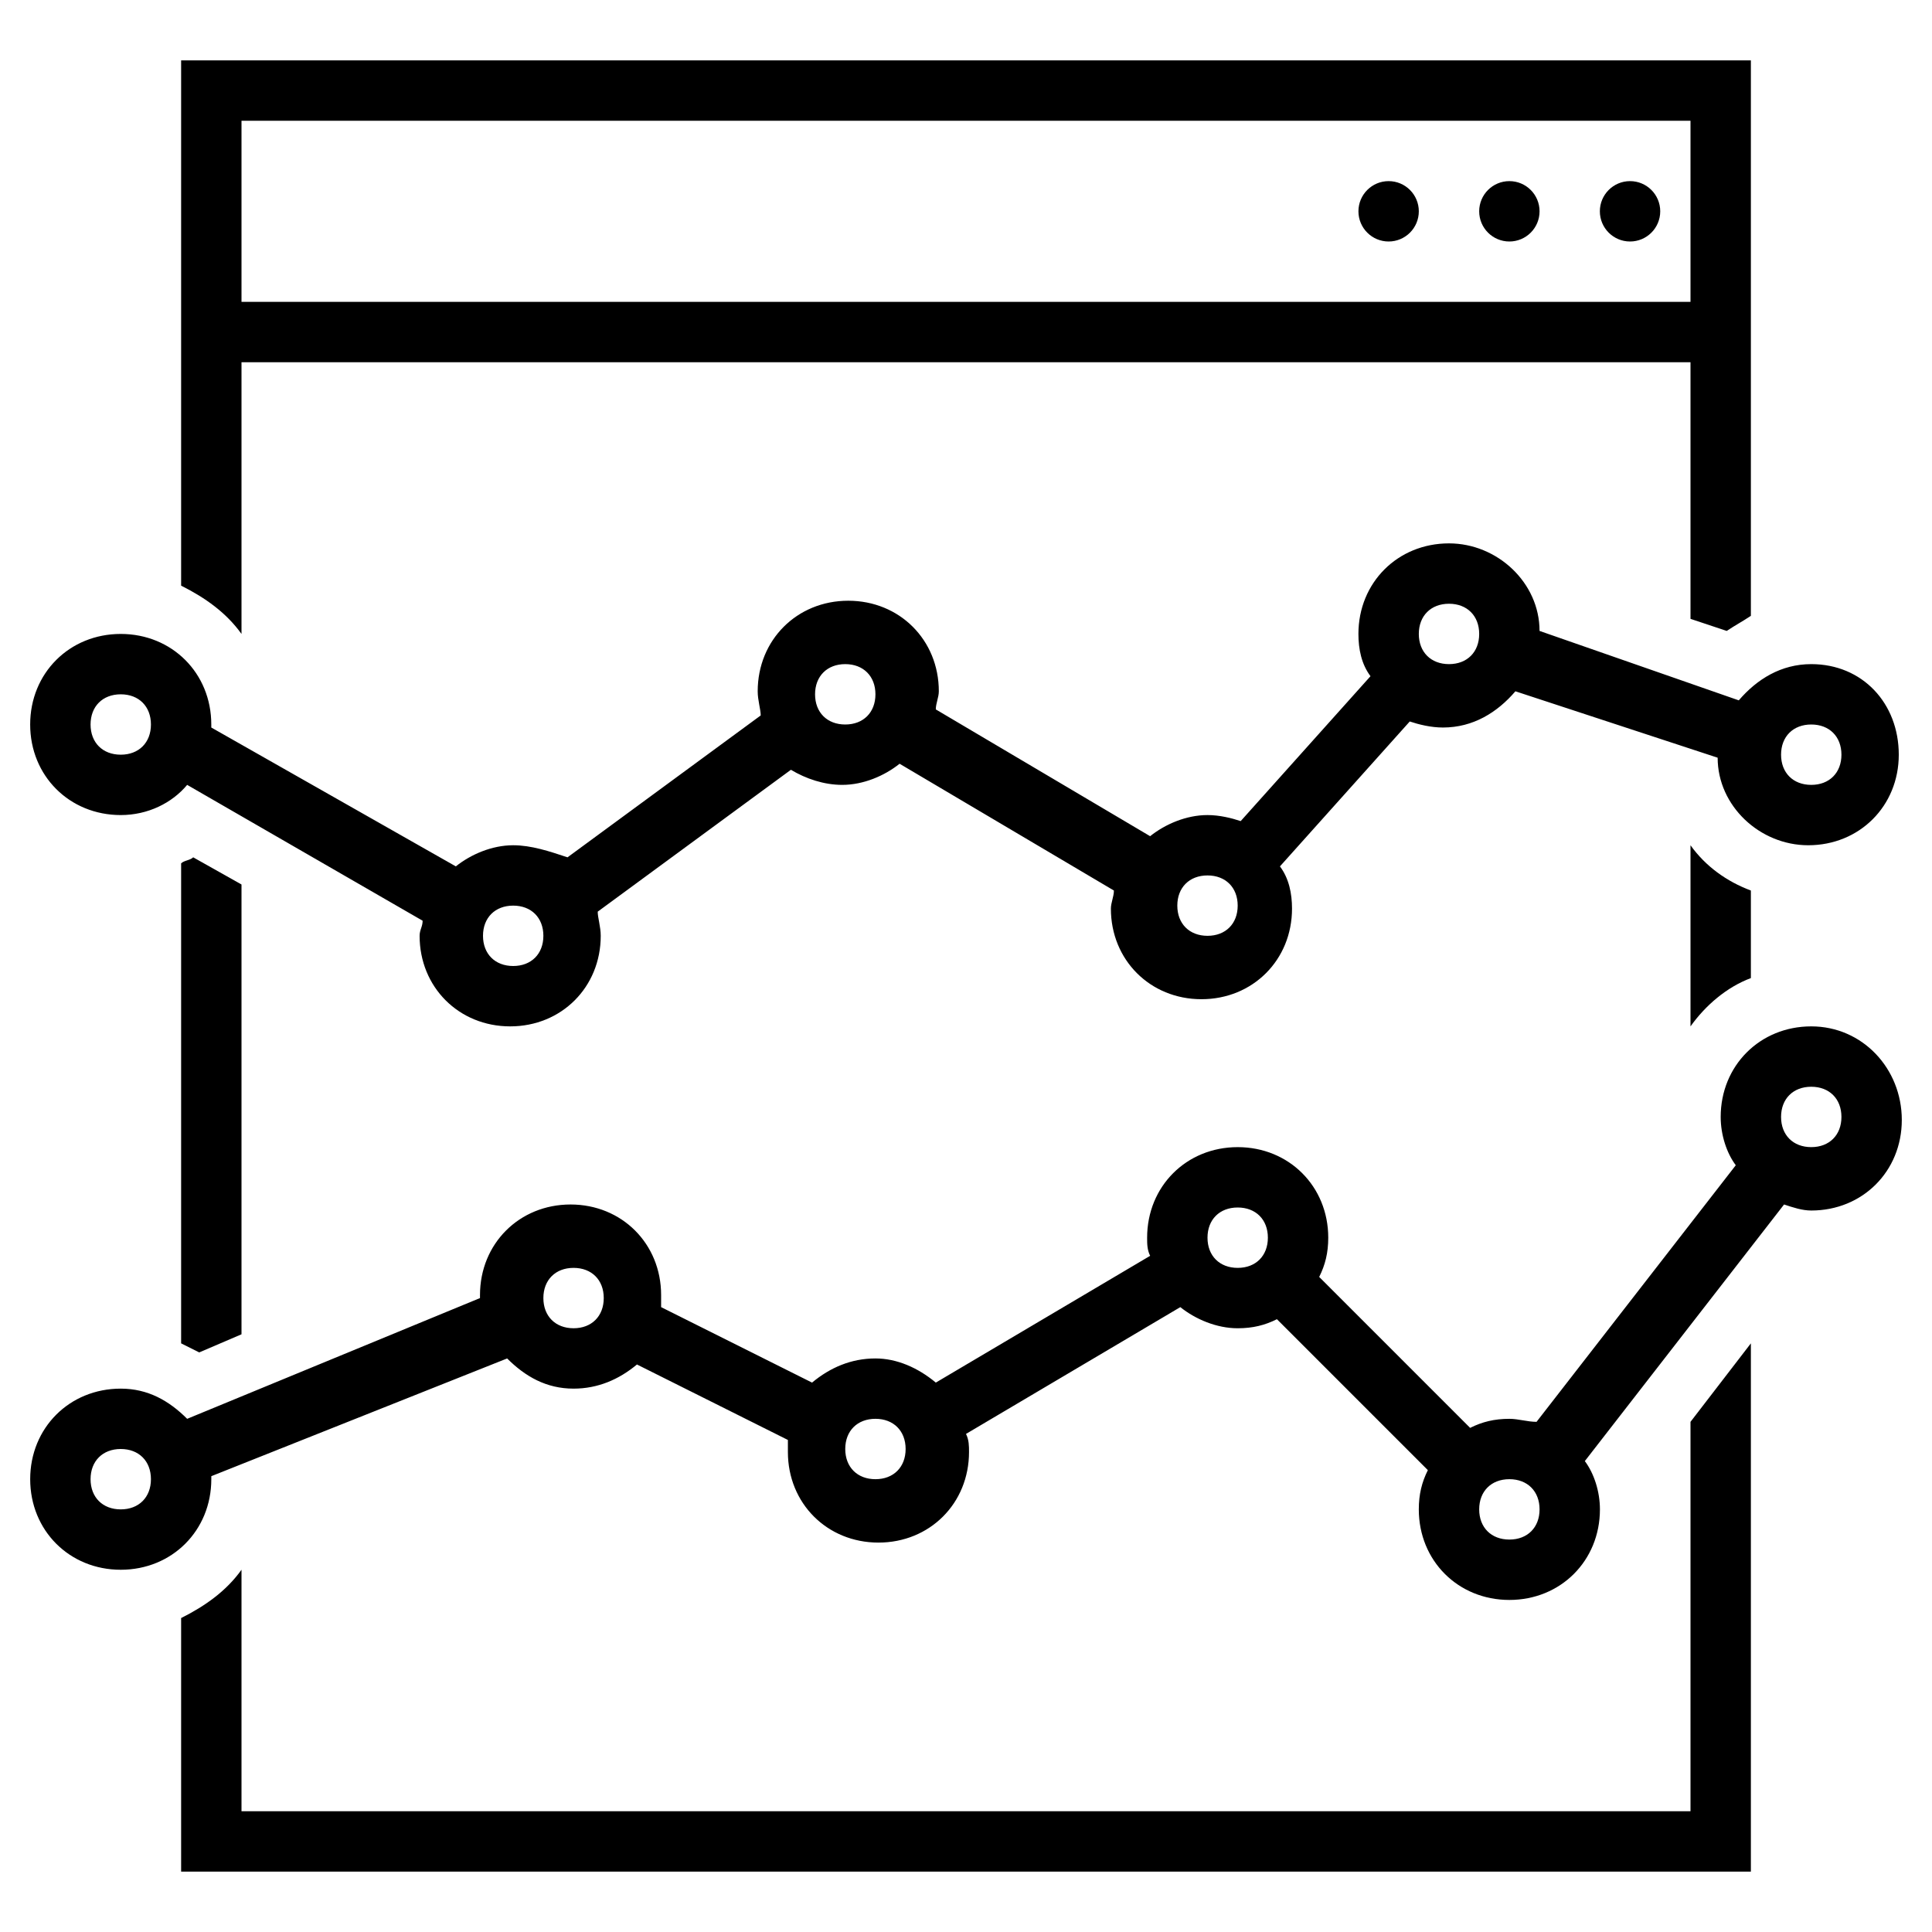 <?xml version="1.0" encoding="UTF-8"?>
<svg width="1200pt" height="1200pt" version="1.1" viewBox="0 0 1200 1200" xmlns="http://www.w3.org/2000/svg">
 <g>
  <path d="m881.25 131.25c0 10.355-8.395 18.75-18.75 18.75s-18.75-8.395-18.75-18.75 8.395-18.75 18.75-18.75 18.75 8.395 18.75 18.75"/>
  <path d="m956.25 131.25c0 10.355-8.395 18.75-18.75 18.75s-18.75-8.395-18.75-18.75 8.395-18.75 18.75-18.75 18.75 8.395 18.75 18.75"/>
  <path d="m1031.2 131.25c0 10.355-8.395 18.75-18.75 18.75s-18.75-8.395-18.75-18.75 8.395-18.75 18.75-18.75 18.75 8.395 18.75 18.75"/>
  <path d="m1050 1125h-900v-150c-9.375 13.125-22.5 22.5-37.5 30v157.5h975v-328.12l-37.5 48.75z"/>
  <path d="m1125 637.5c-31.875 0-56.25 24.375-56.25 56.25 0 11.25 3.75 22.5 9.375 30l-123.75 159.38c-5.625 0-11.25-1.875-16.875-1.875-9.375 0-16.875 1.875-24.375 5.625l-93.75-93.75c3.75-7.5 5.625-15 5.625-24.375 0-31.875-24.375-56.25-56.25-56.25s-56.25 24.375-56.25 56.25c0 3.75 0 7.5 1.875 11.25l-133.12 78.75c-11.25-9.375-24.375-15-37.5-15-15 0-28.125 5.625-39.375 15l-93.75-46.875v-7.5c0-31.875-24.375-56.25-56.25-56.25s-56.25 24.375-56.25 56.25v1.875l-181.88 75c-11.25-11.25-24.375-18.75-41.25-18.75-31.875 0-56.25 24.375-56.25 56.25s24.375 56.25 56.25 56.25 56.25-24.375 56.25-56.25v-1.875l183.75-73.125c11.25 11.25 24.375 18.75 41.25 18.75 15 0 28.125-5.625 39.375-15l93.75 46.875v7.5c0 31.875 24.375 56.25 56.25 56.25s56.25-24.375 56.25-56.25c0-3.75 0-7.5-1.875-11.25l133.12-78.75c9.375 7.5 22.5 13.125 35.625 13.125 9.375 0 16.875-1.875 24.375-5.625l93.75 93.75c-3.75 7.5-5.625 15-5.625 24.375 0 31.875 24.375 56.25 56.25 56.25s56.25-24.375 56.25-56.25c0-11.25-3.75-22.5-9.375-30l123.75-159.38c5.625 1.875 11.25 3.75 16.875 3.75 31.875 0 56.25-24.375 56.25-56.25s-24.375-58.125-56.25-58.125zm-1050 300c-11.25 0-18.75-7.5-18.75-18.75s7.5-18.75 18.75-18.75 18.75 7.5 18.75 18.75-7.5 18.75-18.75 18.75zm281.25-112.5c-11.25 0-18.75-7.5-18.75-18.75s7.5-18.75 18.75-18.75 18.75 7.5 18.75 18.75-7.5 18.75-18.75 18.75zm187.5 93.75c-11.25 0-18.75-7.5-18.75-18.75s7.5-18.75 18.75-18.75 18.75 7.5 18.75 18.75-7.5 18.75-18.75 18.75zm225-131.25c-11.25 0-18.75-7.5-18.75-18.75s7.5-18.75 18.75-18.75 18.75 7.5 18.75 18.75-7.5 18.75-18.75 18.75zm168.75 168.75c-11.25 0-18.75-7.5-18.75-18.75s7.5-18.75 18.75-18.75 18.75 7.5 18.75 18.75-7.5 18.75-18.75 18.75zm187.5-243.75c-11.25 0-18.75-7.5-18.75-18.75s7.5-18.75 18.75-18.75 18.75 7.5 18.75 18.75-7.5 18.75-18.75 18.75z"/>
  <path d="m150 393.75v-168.75h900v159.38l22.5 7.5c5.625-3.75 9.375-5.625 15-9.375v-345h-975v326.25c15 7.5 28.125 16.875 37.5 30zm900-318.75v112.5h-900v-112.5z"/>
  <path d="m112.5 834.38 11.25 5.625 26.25-11.25v-279.38l-30-16.875c-1.875 1.875-5.625 1.875-7.5 3.75z"/>
  <path d="m1050 525v112.5c9.375-13.125 22.5-24.375 37.5-30v-54.375c-15-5.625-28.125-15-37.5-28.125z"/>
  <path d="m75 506.25c16.875 0 31.875-7.5 41.25-18.75l146.25 84.375c0 3.75-1.875 5.625-1.875 9.375 0 31.875 24.375 56.25 56.25 56.25s56.25-24.375 56.25-56.25c0-5.625-1.875-11.25-1.875-15l120-88.125c9.375 5.625 20.625 9.375 31.875 9.375 13.125 0 26.25-5.625 35.625-13.125l133.12 78.75c0 3.75-1.875 7.5-1.875 11.25 0 31.875 24.375 56.25 56.25 56.25s56.25-24.375 56.25-56.25c0-9.375-1.875-18.75-7.5-26.25l80.625-90c5.625 1.875 13.125 3.75 20.625 3.75 18.75 0 33.75-9.375 45-22.5l125.62 41.25c0 30 26.25 54.375 56.25 54.375 31.875 0 56.25-24.375 56.25-56.25s-22.5-56.25-54.375-56.25c-18.75 0-33.75 9.375-45 22.5l-123.75-43.125c0-30-26.25-54.375-56.25-54.375-31.875 0-56.25 24.375-56.25 56.25 0 9.375 1.875 18.75 7.5 26.25l-80.625 90c-5.625-1.875-13.125-3.75-20.625-3.75-13.125 0-26.25 5.625-35.625 13.125l-133.12-78.75c0-3.75 1.875-7.5 1.875-11.25 0-31.875-24.375-56.25-56.25-56.25s-56.25 24.375-56.25 56.25c0 5.625 1.875 11.25 1.875 15l-120 88.125c-11.25-3.75-22.5-7.5-33.75-7.5-13.125 0-26.25 5.625-35.625 13.125l-151.88-86.25v-1.875c0-31.875-24.375-56.25-56.25-56.25s-56.25 24.375-56.25 56.25 24.375 56.25 56.25 56.25zm1050-56.25c11.25 0 18.75 7.5 18.75 18.75s-7.5 18.75-18.75 18.75-18.75-7.5-18.75-18.75 7.5-18.75 18.75-18.75zm-225-75c11.25 0 18.75 7.5 18.75 18.75s-7.5 18.75-18.75 18.75-18.75-7.5-18.75-18.75 7.5-18.75 18.75-18.75zm-150 168.75c11.25 0 18.75 7.5 18.75 18.75s-7.5 18.75-18.75 18.75-18.75-7.5-18.75-18.75 7.5-18.75 18.75-18.75zm-225-131.25c11.25 0 18.75 7.5 18.75 18.75s-7.5 18.75-18.75 18.75-18.75-7.5-18.75-18.75 7.5-18.75 18.75-18.75zm-206.25 150c11.25 0 18.75 7.5 18.75 18.75s-7.5 18.75-18.75 18.75-18.75-7.5-18.75-18.75 7.5-18.75 18.75-18.75zm-243.75-131.25c11.25 0 18.75 7.5 18.75 18.75s-7.5 18.75-18.75 18.75-18.75-7.5-18.75-18.75 7.5-18.75 18.75-18.75z"/>
 </g>
</svg>
